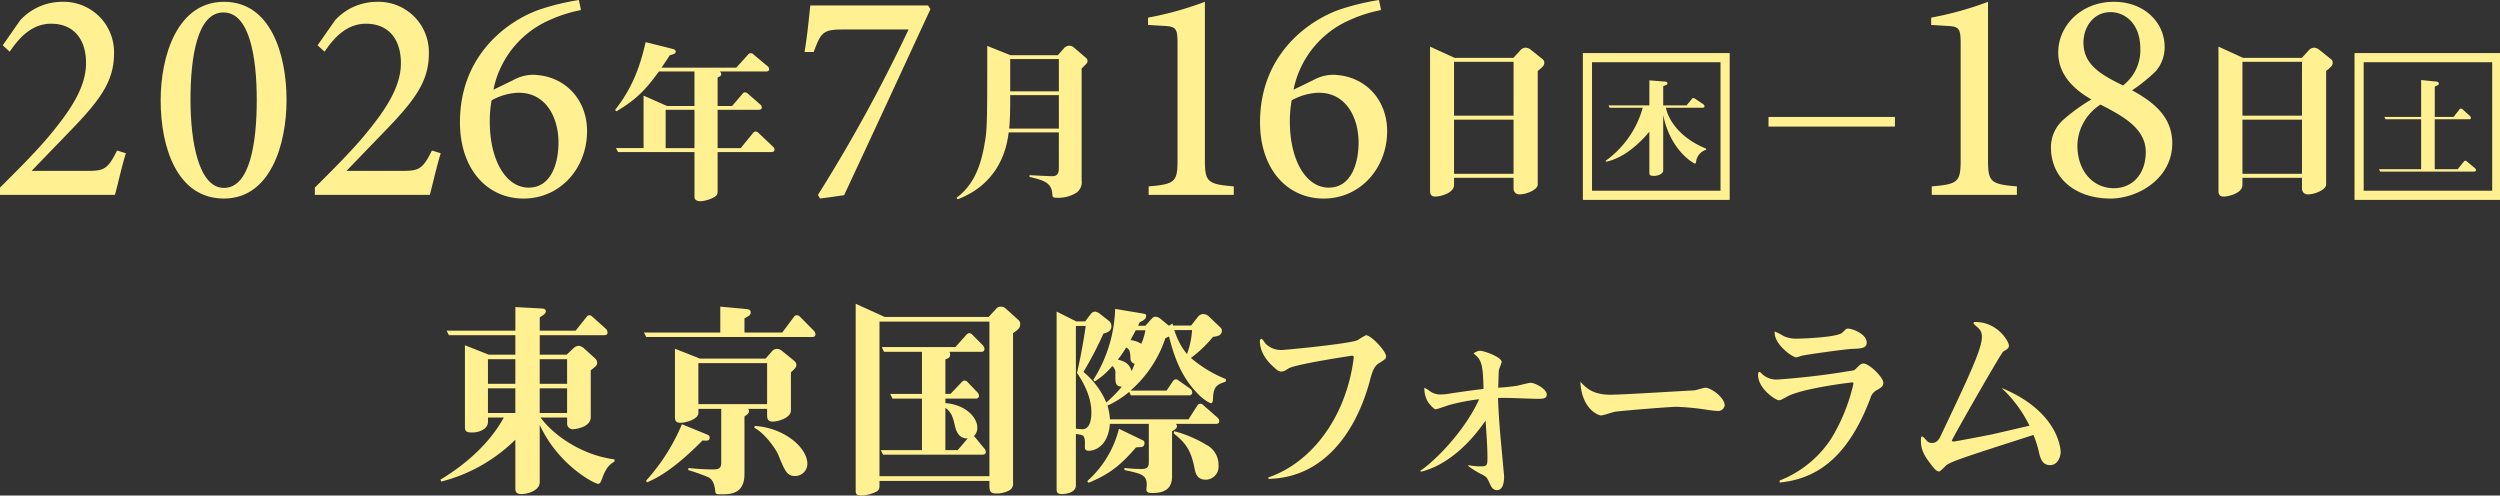 <svg xmlns="http://www.w3.org/2000/svg" xmlns:xlink="http://www.w3.org/1999/xlink" width="601.797" height="119.277" viewBox="0 0 601.797 119.277">
  <rect x="0" y="0" width="601.797" height="119.277" fill="#333333" stroke="none"/>
  <defs>
    <clipPath id="clip-path">
      <rect id="長方形_1056" data-name="長方形 1056" width="601.797" height="48.443" fill="none"/>
    </clipPath>
  </defs>
  <g id="グループ_655" data-name="グループ 655" transform="translate(-809.599 -762)">
    <g id="グループ_571" data-name="グループ 571" transform="translate(809.599 762)">
      <g id="グループ_570" data-name="グループ 570" transform="translate(0 0)" clip-path="url(#clip-path)">
        <path id="パス_3402" data-name="パス 3402" d="M30.3,37.073c-1.025,3.294-1.757,6.807-2.635,10.027H0V45.344c3.953-3.952,8.2-8.124,11.784-12.369,4.611-5.563,8.929-11.418,8.929-17.566,0-5.929-3.074-9.516-8.417-9.516-4.9,0-7.978,3.806-9.954,6.734L.659,11.09,4.9,5.015A13.71,13.71,0,0,1,15,.624,12.112,12.112,0,0,1,27.447,13.067c0,6.294-2.927,10.685-9.734,17.785L7.612,41.318h13.32c4.026,0,4.977-.293,7.246-4.9Z" transform="translate(0 -0.185)" fill="#fff191"/>
        <path id="パス_3403" data-name="パス 3403" d="M70.252.624c11.125,0,15,12.517,15,23.641,0,10.686-3.879,23.714-15.077,23.714-11.272,0-15.224-12.3-15.224-23.641C54.955,13.579,58.98.624,70.179.624Zm-.22,2.562c-6.294,0-7.9,10.832-7.9,21.006,0,10.1,1.976,21.226,8.051,21.226,6.294,0,7.9-10.979,7.9-21.153,0-10.393-1.757-21.079-7.978-21.079Z" transform="translate(-16.277 -0.185)" fill="#fff191"/>
        <path id="パス_3404" data-name="パス 3404" d="M137.987,37.073c-1.025,3.294-1.757,6.807-2.635,10.027H107.686V45.344c3.953-3.952,8.2-8.124,11.784-12.369,4.611-5.563,8.929-11.418,8.929-17.566,0-5.929-3.074-9.516-8.417-9.516-4.9,0-7.978,3.806-9.954,6.734l-1.684-1.537,4.245-6.075a13.71,13.71,0,0,1,10.1-4.391,12.112,12.112,0,0,1,12.442,12.443c0,6.294-2.927,10.685-9.735,17.785L115.3,41.318h13.32c4.026,0,4.977-.293,7.246-4.9Z" transform="translate(-31.895 -0.185)" fill="#fff191"/>
        <path id="パス_3405" data-name="パス 3405" d="M170.055,19.323a10.277,10.277,0,0,1,4.538-1.318c7.9,0,13.32,5.929,13.32,13.541,0,8.857-6.367,16.248-15.3,16.248-8.71,0-15.3-7.026-15.3-18.371,0-15.956,11.125-24.226,19.03-27.081A58.99,58.99,0,0,1,185.937,0l.512,2.416a34.113,34.113,0,0,0-7.9,2.562,23.252,23.252,0,0,0-13.174,16.614Zm1.391,3a14.226,14.226,0,0,0-6.514,1.83,27.54,27.54,0,0,0-.439,5.2c0,8.929,3.732,15.809,9.369,15.809,5.489,0,7.173-6,7.173-10.832,0-6.221-3.147-12-9.515-12Z" transform="translate(-46.595 0)" fill="#fff191"/>
        <path id="パス_3406" data-name="パス 3406" d="M248.01,40.873H235.05v9.512c0,.873-.457,1.2-1.371,1.62a8.172,8.172,0,0,1-2.659.706c-1.163,0-1.537-.457-1.537-1.122V40.873h-18.4l-.5-.956h6.646V27.29l5.65,2.492h6.6V21.473h-8.557c-3.074,4.238-5.4,6.771-10.26,9.6l-.291-.332c3.9-4.985,5.9-9.887,7.353-16.325l6.48,1.62c.415.125.747.249.747.624,0,.5-.249.581-1.413.913-.5.789-.914,1.413-1.994,2.991h17.987l2.824-3.115a.769.769,0,0,1,.707-.374,1,1,0,0,1,.706.374l3.282,2.741a.992.992,0,0,1,.415.748c0,.415-.374.539-.748.539H235.548a.748.748,0,0,1,.374.624c0,.457-.415.623-.872.831v6.854h3.489l2.451-2.866c.207-.25.332-.416.664-.416a1.086,1.086,0,0,1,.748.374l2.908,2.534a1,1,0,0,1,.374.747c0,.415-.374.54-.706.54H235.05v9.221h5.566l2.908-3.572c.208-.249.332-.416.706-.416a1.075,1.075,0,0,1,.706.374l3.406,3.24a.992.992,0,0,1,.415.789c0,.374-.415.541-.747.541M229.483,30.7h-6.937v9.222h6.937Z" transform="translate(-62.309 -4.269)" fill="#fff191"/>
        <path id="パス_3407" data-name="パス 3407" d="M305.481,2.75c-6.88,14.858-13.76,29.788-20.787,44.793l-5.782.805-.512-.878A375.213,375.213,0,0,0,300.212,7.654H284.475c-4.83,0-5.343.659-7.1,5.417h-2.2c.732-4.392,1.025-8.051,1.391-11.2H304.9Z" transform="translate(-81.504 -0.555)" fill="#fff191"/>
        <path id="パス_3408" data-name="パス 3408" d="M357.267,21.134v26.96A3.1,3.1,0,0,1,356.1,50.96a8.067,8.067,0,0,1-4.528,1.287c-1.287,0-1.329-.124-1.37-1-.208-2.741-2.243-3.24-5.483-4.029v-.416c.083,0,4.569.249,5.442.249,1.247,0,1.62-.707,1.62-1.869V36.5H339.7c-.748,6.439-4.03,12.96-12.3,16.117l-.249-.374c4.2-3.114,5.816-7.726,6.688-12.627.706-3.822.706-5.068.706-23.927l5.608,2.242h11.381l1.537-1.744a1.7,1.7,0,0,1,1.288-.541,1.648,1.648,0,0,1,1.122.5l2.824,2.41a.975.975,0,0,1,.374.789c0,.415-.083.457-1.413,1.786m-5.483,6.4H340.07c0,2.327,0,5.816-.249,8.059h11.963Zm0-8.682H340.07v7.768h11.714Z" transform="translate(-96.896 -4.636)" fill="#fff191"/>
        <path id="パス_3409" data-name="パス 3409" d="M392.8,47.1v-2.05c6.441-.512,6.953-1.17,6.953-6.441V10.724c0-3.806-.366-4.171-3.513-4.317l-3.587-.22V4.43A80.7,80.7,0,0,0,406.336.624V38.61c0,5.27.512,5.928,6.953,6.441V47.1Z" transform="translate(-116.296 -0.185)" fill="#fff191"/>
        <path id="パス_3410" data-name="パス 3410" d="M443.7,19.323a10.28,10.28,0,0,1,4.538-1.318c7.9,0,13.32,5.929,13.32,13.541,0,8.857-6.367,16.248-15.3,16.248-8.71,0-15.3-7.026-15.3-18.371C430.97,13.468,442.095,5.2,450,2.342A58.973,58.973,0,0,1,459.588,0l.512,2.416a34.108,34.108,0,0,0-7.9,2.562,23.253,23.253,0,0,0-13.175,16.614Zm1.391,3a14.228,14.228,0,0,0-6.514,1.83,27.537,27.537,0,0,0-.439,5.2c0,8.929,3.733,15.809,9.368,15.809,5.489,0,7.173-6,7.173-10.832,0-6.221-3.147-12-9.515-12Z" transform="translate(-127.646 0)" fill="#fff191"/>
        <path id="パス_3411" data-name="パス 3411" d="M515.023,21.8V49.137c0,1.246-2.7,2.368-4.278,2.368a1.358,1.358,0,0,1-1.537-1.372V47.517H494.876v1.7c0,2.159-3.656,2.824-4.445,2.824-1.329,0-1.329-.872-1.329-1.578V15.946l5.9,2.7h14.165l1.579-1.7a1.788,1.788,0,0,1,1.37-.747,2.109,2.109,0,0,1,1.288.54l2.7,2.16a1.044,1.044,0,0,1,.5.914c0,.457-.042.79-1.579,1.994m-5.816-2.2H494.876v12.96h14.331Zm0,13.915H494.876V46.561h14.331Z" transform="translate(-144.864 -4.723)" fill="#fff191"/>
        <path id="パス_3412" data-name="パス 3412" d="M660.64,47.1v-2.05c6.441-.512,6.953-1.17,6.953-6.441V10.724c0-3.806-.366-4.171-3.513-4.317l-3.587-.22V4.43A80.692,80.692,0,0,0,674.18.624V38.61c0,5.27.512,5.928,6.953,6.441V47.1Z" transform="translate(-195.627 -0.185)" fill="#fff191"/>
        <path id="パス_3413" data-name="パス 3413" d="M716.678.624c7.1,0,12.15,4.83,12.15,10.906a8.806,8.806,0,0,1-2.123,5.782A39.433,39.433,0,0,1,721,21.923c5.051,2.781,9.661,6.294,9.661,12.735,0,8.637-8.417,13.321-14.858,13.321-8.125,0-14.346-4.611-14.346-12.37a8.907,8.907,0,0,1,3.22-6.807,44.85,44.85,0,0,1,6.514-4.684c-4.611-2.635-7.978-6.222-7.978-11.345,0-6.295,5.417-12.15,13.394-12.15Zm-.073,44.866c4.391,0,7.685-3.294,7.685-8.783-.073-5.416-4.977-8.344-10.906-11.345a12.007,12.007,0,0,0-5.563,9.734c0,6.807,4.245,10.393,8.71,10.393ZM715.8,3.113c-4.172,0-6.515,3.659-6.515,7.318,0,5.343,4.245,7.759,9.516,10.321a10.653,10.653,0,0,0,4.171-8.856c0-6.149-3.806-8.783-7.1-8.783Z" transform="translate(-207.758 -0.185)" fill="#fff191"/>
        <path id="パス_3414" data-name="パス 3414" d="M784.675,21.8V49.137c0,1.246-2.7,2.368-4.279,2.368a1.358,1.358,0,0,1-1.536-1.372V47.517H764.528v1.7c0,2.159-3.656,2.824-4.445,2.824-1.329,0-1.329-.872-1.329-1.578V15.946l5.9,2.7h14.165l1.579-1.7a1.788,1.788,0,0,1,1.371-.747,2.111,2.111,0,0,1,1.288.54l2.7,2.16a1.044,1.044,0,0,1,.5.914c0,.457-.042.79-1.579,1.994m-5.815-2.2H764.529v12.96H778.86Zm0,13.915H764.529V46.561H778.86Z" transform="translate(-224.73 -4.723)" fill="#fff191"/>
        <path id="線_117" data-name="線 117" d="M30.427,1.158H0V-1.158H30.427Z" transform="translate(425.716 29.31)" fill="#fff191"/>
        <path id="パス_3415" data-name="パス 3415" d="M570.916,47.2c-.025.151-.051.3-.279.3s-5.857-3-7.624-11.665V49.118c0,1.01-1.49,1.363-2.222,1.363-1.111,0-1.111-.3-1.111-.985V39.852c-2.424,2.878-6.085,6.286-10.377,7.22l-.152-.227a23.412,23.412,0,0,0,8.938-12.775h-7.952l-.3-.555h9.847V27.48l3.737.3c.277.025.606.05.606.455,0,.252-.1.3-1.01.631v4.647h5.605l1.287-1.541a.47.47,0,0,1,.379-.227c.151,0,.2.025.5.227l1.919,1.287a.7.7,0,0,1,.252.455c0,.253-.2.354-.429.354h-8.862c.555,2.9,3.358,7.3,9.67,9.846v.277a3.462,3.462,0,0,0-2.423,3.005" transform="translate(-162.649 -8.139)" fill="#fff191"/>
        <path id="長方形_1054" data-name="長方形 1054" d="M-1.1-1.1H34.241V34.241H-1.1ZM32.034,1.1H1.1V32.034H32.034Z" transform="translate(382.128 13.876)" fill="#fff191"/>
        <path id="パス_3416" data-name="パス 3416" d="M836.572,49.414H813.95l-.3-.581H823.8V36.816h-8.559l-.3-.556H823.8V27.373l3.711.379a.552.552,0,0,1,.556.479c0,.278-.1.328-.985.732v7.3H831.6l1.389-1.767a.5.5,0,0,1,.4-.253.693.693,0,0,1,.455.253l1.717,1.54a.737.737,0,0,1,.227.455c0,.252-.227.329-.429.329h-8.281V48.834h5.529l1.439-1.793a.5.5,0,0,1,.4-.252c.177,0,.278.1.455.252l1.868,1.565a.612.612,0,0,1,.227.455c0,.252-.2.353-.429.353" transform="translate(-240.988 -8.107)" fill="#fff191"/>
        <path id="長方形_1055" data-name="長方形 1055" d="M-1.1-1.1H34.241V34.241H-1.1ZM32.034,1.1H1.1V32.034H32.034Z" transform="translate(567.883 13.876)" fill="#fff191"/>
      </g>
    </g>
    <g id="グループ_579" data-name="グループ 579" transform="translate(915.603 835.124)">
      <path id="パス_3445" data-name="パス 3445" d="M158.654,43.982c-.317.84-.453,1.236-1,1.236-.727,0-9.456-4.348-14-14.183V44.823c0,2.076-3.046,2.866-4.32,2.866-1.546,0-1.546-.742-1.546-1.532V34.593a39.033,39.033,0,0,1-17.823,10.081l-.227-.444c6.32-3.806,11.958-8.9,15.276-14.973h-3.818v1.037c0,1.828-2.274,2.57-3.729,2.57-1.136,0-1.818-.1-1.818-1.186V11.863l5.729,2.273h6.411V9.442h-16l-.545-1.087h16.55V2.672l6.32.346c.273,0,1,.049,1,.641,0,.445-.227.742-1.455,1.483V8.354h8.638l2.592-3.261a.85.85,0,0,1,.727-.445c.227,0,.455.1.818.445l3.138,2.817a1.332,1.332,0,0,1,.409.888c0,.446-.319.643-.773.643h-15.55v4.694h6.456l1.591-1.483a2,2,0,0,1,1.273-.641,2.079,2.079,0,0,1,1.32.593l2.727,2.471a1.515,1.515,0,0,1,.456.988c0,.643-.365.939-1.547,1.828V29.159c0,2.568-4,2.914-4.183,2.914a1.328,1.328,0,0,1-1.5-1.334V29.258h-6.411c3.182,4.348,10.049,9.092,17.823,10.081v.494c-1,.643-2,1.284-3,4.15M137.785,15.223h-6.593v5.93h6.593Zm0,7.017h-6.593v5.93h6.593Zm12.458-7.017h-6.593v5.93h6.593Zm0,7.017h-6.593v5.93h6.593Z" transform="translate(-119.735 -1.881)" fill="#fff191"/>
      <path id="パス_3446" data-name="パス 3446" d="M200.139,9.9H160.171l-.544-1.086H178V2.592l6.411.592c.273.05.909.1.909.791,0,.543-.273.791-1.5,1.434V8.819h9.093l2.774-3.707a.83.83,0,0,1,.773-.445,1.252,1.252,0,0,1,.818.445L200.5,8.373a1.339,1.339,0,0,1,.408.891c0,.494-.408.641-.772.641m-26.417,24.9c-7.185,7.265-11.185,9.142-13.368,10.082l-.226-.4a47.514,47.514,0,0,0,8.638-13.588l6.047,2.471c.227.1.636.3.636.693,0,.839-.546.839-1.727.74M195,18.4V27.6c0,1.78-3.137,2.669-4.456,2.669-.59,0-1.273-.247-1.273-1.383V27.2h-4.591a.728.728,0,0,1,.227.543c0,.543-.456.839-1.091,1.285V42.914c0,4.842-3.5,4.842-5.5,4.842-1.32,0-1.455,0-1.547-.89-.181-1.778-.773-2.767-1.636-3.212a49.757,49.757,0,0,0-4.865-1.729l.091-.5a51.576,51.576,0,0,0,5.683.346c1.227,0,2.183,0,2.183-1.581v-13h-5.5v.988c0,1.532-3.091,2.372-4.273,2.372-1.364,0-1.364-.742-1.364-1.632V12.722l6,2.372h15.823l1.547-1.779a1.544,1.544,0,0,1,1.227-.544,1.751,1.751,0,0,1,1.136.445l3.092,2.52a1.306,1.306,0,0,1,.409.891c0,.543-.364.888-1.32,1.778m-5.729-2.224H172.72v9.883h16.55Zm6.685,27.179c-1.909,0-2.409-1.236-3.956-4.992-.773-1.928-3.637-5.534-5.82-6.621l.136-.445c7.274.494,12.64,5.336,12.64,9.093a2.932,2.932,0,0,1-3,2.965" transform="translate(-110.616 -1.899)" fill="#fff191"/>
      <path id="パス_3447" data-name="パス 3447" d="M238.984,9.095V45.068a1.825,1.825,0,0,1-1.092,1.977,6.292,6.292,0,0,1-3.044.641c-1.229,0-1.547-.494-1.547-1.876V44.673H206.839v1.038c0,.692-.047,1.136-.727,1.532a8.963,8.963,0,0,1-3.547.939c-1.456,0-1.456-.5-1.456-1.383V2.028l6.956,3.162h25.053l1.773-1.926a1.421,1.421,0,0,1,1.183-.544,1.73,1.73,0,0,1,1.136.445l3.183,2.866a1.268,1.268,0,0,1,.317.89c0,.741-.227,1.186-1.727,2.175M233.3,6.327H206.838V43.536H233.3Zm-1.636,32.021H207.7l-.547-1.086h9.912v-12.4h-7.093l-.546-1.136h7.638V13.592h-9.14l-.544-1.136h17.731l2.592-2.917a1.264,1.264,0,0,1,.727-.444,1.164,1.164,0,0,1,.819.444l2.454,2.472a1.437,1.437,0,0,1,.41.888.68.68,0,0,1-.773.693h-7.685a.934.934,0,0,1,.182.641c0,.791-.408.891-1.136,1.187v8.3h1.229l2.727-2.866c.182-.147.318-.345.636-.345a1.075,1.075,0,0,1,.818.444l2.227,2.323a1.485,1.485,0,0,1,.456.89c0,.494-.365.692-.82.692h-7.274v1.086c5,.4,7.685,3.509,7.685,5.881a2.807,2.807,0,0,1-.819,2.076,2.084,2.084,0,0,1,.273.246l2.183,2.669a1.328,1.328,0,0,1,.409.89c0,.494-.409.643-.773.643m-6.684-7.017c-.456-2.026-.82-3.213-2.274-4.25v10.18h2.956l2.409-2.818c-2.183.05-2.773-1.778-3.091-3.112" transform="translate(-101.133 -2.028)" fill="#fff191"/>
      <path id="パス_3448" data-name="パス 3448" d="M278.129,24.431c0,.445-.045,1.284-.455,1.284-.591,0-2.091-1.186-2.729-1.778-3.591-3.46-5.82-7.759-7.411-14.281a4.91,4.91,0,0,1-.864.4A28.909,28.909,0,0,1,258.26,22.7h8.684l1.5-2.224a.969.969,0,0,1,.727-.494c.273,0,.364.049.818.4l2.683,1.877a1.208,1.208,0,0,1,.455.889.684.684,0,0,1-.773.692h-14l-.409-.84a22.473,22.473,0,0,1-5.229,3.311,13.432,13.432,0,0,1,.592,3.311h18.914l2.091-3.262a.807.807,0,0,1,.727-.494,1.12,1.12,0,0,1,.819.4l3.319,2.915a1.277,1.277,0,0,1,.454.839c0,.5-.364.693-.818.693h-9.64c.136.147.273.247.273.494,0,.543-.364.79-1.182,1.284V43.356c0,3.212-2.138,4-4.774,4-.5,0-1.409,0-1.409-.839,0-.15.091-.891.091-1.089,0-2.471-1.273-2.718-5.365-3.606v-.5a38.493,38.493,0,0,0,4.092.247c1.773,0,1.773-.79,1.773-2.124V30.707H253.3c-.364,4.991-3.229,6.472-5.139,6.472-.591,0-.817-.3-.864-.592a12.434,12.434,0,0,1,0-1.284c0-.248,0-1.385-.453-1.731-.138-.147-.319-.2-1.729-.444v12.4c0,1.63-2.138,2.075-3.411,2.075-1.136,0-1.227-.592-1.227-1.086V3.678l4.729,2.37h2.138l1.317-1.729a1.424,1.424,0,0,1,1.047-.641,2.514,2.514,0,0,1,1,.394L253.167,6a1.6,1.6,0,0,1,.5,1.186c0,1.285-1.138,1.581-1.91,1.779a90.311,90.311,0,0,1-4.82,9.24,19.331,19.331,0,0,1,5.5,7.363,34.315,34.315,0,0,0,3.728-3.8c-1.547-.149-1.547-.84-1.547-3.015a2.155,2.155,0,0,0-.726-1.977,17.621,17.621,0,0,1-4.229,3.707l-.365-.346a33.78,33.78,0,0,0,5.276-17.1l6.547,1.087c.591.1.909.149.909.592,0,.792-.818,1.187-1.546,1.532-.227.446-.227.494-.409.84h1.773L263.169,5.6c.364-.4.638-.693,1.091-.693a2.048,2.048,0,0,1,1.136.446l2.047,1.679h.182l.727-.494.136.494h4.365l1.591-2.026a1.758,1.758,0,0,1,1.318-.741,2.075,2.075,0,0,1,1.319.543l2.591,2.471c.318.3.591.544.591.939,0,.84-.455,1.383-2.137,1.532a29.821,29.821,0,0,1-5.32,5.09,30.5,30.5,0,0,0,8.411,5.089v.593c-2,.693-2.956,1.038-3.091,3.9m-32.737-5.98c.636-2.817,1.409-6.523,2.092-11.315h-2.365V31.842a8.973,8.973,0,0,0,1.546.149c2,0,2.183-2.767,2.183-4.051,0-2.323-.727-5.487-3.456-9.488m15.459,17.839a10.847,10.847,0,0,0-1.274.1c-3.591,4.15-6.32,6.424-11.412,8.5l-.317-.4a25.007,25.007,0,0,0,7.638-12.6l5.729,2.767a.636.636,0,0,1,.409.692.865.865,0,0,1-.773.94M258.26,14.943c-.092-1.532-.092-2.124-1.047-2.618a27.967,27.967,0,0,1-2,2.915c1.455.394,2.682.741,3.318,2.767a18.481,18.481,0,0,0,.729-1.779,1.222,1.222,0,0,1-1-1.285m1.273-6.77c-.136.247-1.092,2.027-1.273,2.372a5.865,5.865,0,0,1,2.591.888,13.407,13.407,0,0,0,1-3.261Zm16.823,35.974c-2.138,0-2.5-1.73-2.683-2.768-.909-4.595-2.318-6.227-5.047-8.4l.182-.5a29.093,29.093,0,0,1,7.685,3.262,5.362,5.362,0,0,1,2.955,4.991,3.113,3.113,0,0,1-3.091,3.411M268.807,8.124a16.911,16.911,0,0,0,3.047,5.782,19.669,19.669,0,0,0,1.227-5.782Z" transform="translate(-92.133 -1.798)" fill="#fff191"/>
      <path id="パス_3449" data-name="パス 3449" d="M282.347,42.426c8-2.767,14.23-9.536,17.687-17.888a41.615,41.615,0,0,0,2.864-10.97c0-.345-.092-.445-.41-.445-.135,0-12.866,1.928-15.095,2.965-.227.1-1.091.693-1.272.742a2.506,2.506,0,0,1-.548.1c-.681,0-.955-.147-1.955-1.086-.773-.692-3.317-3.015-3.317-6.277,0-.444.317-.494.409-.494.227,0,.816.988,1,1.186a5.194,5.194,0,0,0,3.863,1.483c.909,0,16.324-1.483,18.279-2.371a17.214,17.214,0,0,1,2-1.186c1.227,0,4.82,3.854,4.82,5.04,0,.643-.184.741-1.594,1.63-1.362.791-1.772,2.273-2.317,4.349-3.366,12.452-11.186,23.322-24.416,23.571Z" transform="translate(-83.03 -0.621)" fill="#fff191"/>
      <path id="パス_3450" data-name="パス 3450" d="M323.311,38.762a15,15,0,0,0,2.909.3c1.5,0,1.683-.2,1.683-1.926,0-1.632-.045-3.311-.455-9.093-5.456,7.907-11.322,11.315-15.549,12.3l-.183-.2C315.4,37.675,322.493,30.461,325.9,22.9a50.392,50.392,0,0,0-7,1.334c-.544.147-3.137,1.086-3.455,1.086-.545,0-1.682-1.532-1.773-1.63a6.309,6.309,0,0,1-.956-3.558,6.9,6.9,0,0,1,1.274.791,4.363,4.363,0,0,0,2.637.84,13.519,13.519,0,0,0,2.32-.248c1.636-.247,6.82-.988,8-1.086-.091-6.375-.636-7.166-2.409-8.549a3.094,3.094,0,0,1,1.544-.644c1.047,0,5.23,1.532,5.23,2.669,0,.3-.591,1.632-.638,1.928-.09.494-.09,1.779-.181,4.3.864-.049,3.228-.247,4.683-.494.453-.1,2.637-.693,3.137-.693,1.046,0,3.864,1.484,3.864,2.818,0,.839-.636,1.037-1.909,1.037-2.728,0-7.093-.3-9.82-.2.136,4.3.5,8.549.909,12.8.5,5.535.544,5.633.544,6.276,0,1.236-.272,3.113-1.727,3.113-1,0-1.453-.988-1.591-1.334-.773-1.679-.864-1.828-1.773-2.322a20.424,20.424,0,0,1-3.546-2.175Z" transform="translate(-75.848 0.077)" fill="#fff191"/>
      <path id="パス_3451" data-name="パス 3451" d="M350.373,20.425c2.864,0,16.867-.89,20.051-1.037.409,0,2.32-.643,2.773-.643,1.365,0,4.639,2.372,4.639,4.25a1.567,1.567,0,0,1-1.729,1.334c-.546,0-1.591-.149-2.364-.247a57.9,57.9,0,0,0-7.547-.742c-1.636,0-13.276.94-14.732,1.186-.5.05-2.82.89-3.411.89s-4.637-1.482-4.956-8.1c1.365,1.433,2.911,3.112,7.276,3.112" transform="translate(-68.674 1.466)" fill="#fff191"/>
      <path id="パス_3452" data-name="パス 3452" d="M383.1,43.462a26.236,26.236,0,0,0,12.413-10.079,44.273,44.273,0,0,0,5.365-13.243c0-.149-.046-.3-.273-.3-.319,0-12.231,1.433-15.778,3.46-1.364.74-1.5.839-1.864.839-.864,0-5.047-2.816-5.047-6.078,0-.3,0-.741.364-.741a1.439,1.439,0,0,1,.5.394,5.008,5.008,0,0,0,3.865,1.434,184.9,184.9,0,0,0,18.369-2.224c.273-.149,1.182-1.136,1.41-1.284a1.271,1.271,0,0,1,.864-.346c1.364,0,4.773,3.311,4.773,4.644,0,.891-.591,1.187-1.591,1.779a3.01,3.01,0,0,0-1.5,1.879c-5.728,15.219-13.684,19.517-21.869,20.358Zm1.046-34.739a7.244,7.244,0,0,0,2.637.593c2.683,0,10.14-.4,11.323-1.383.136-.1.681-.643.817-.791a.88.88,0,0,1,.638-.247c1.136,0,4.5,1.334,4.5,3.36,0,1.383-1.273,1.433-3.683,1.532-.909,0-11.232,1.383-12.1,1.681a10.265,10.265,0,0,1-1.137.345c-1.044,0-5.228-3.113-5.228-5.88a.926.926,0,0,1,.044-.345,21.266,21.266,0,0,1,2.183,1.135" transform="translate(-60.715 -0.915)" fill="#fff191"/>
      <path id="パス_3453" data-name="パス 3453" d="M429.231,21.469c13.185,5.435,14.232,14.083,14.232,15.516,0,.544-.455,3.064-2.547,3.064-1.909,0-2.364-1.679-2.727-3.31a26.739,26.739,0,0,0-1.273-3.955c-15.232,4.892-19.552,6.277-20.87,7.216-.318.2-1.5,1.581-1.865,1.581-.59,0-1.272-.791-1.817-1.532-1.638-2.124-2.547-3.558-2.547-5.93,0-.937.136-.937.273-.937.227,0,.318.1,1.227,1.086a1.512,1.512,0,0,0,1.136.446c1.091,0,1.638-.693,2.092-1.632C421.138,19.2,424.5,12.131,424.5,9.214c0-1.333-.456-1.877-1.547-2.766-.091-.1-.453-.4-.453-.5,0-.3.181-.345.453-.345,5.366,0,8.047,4.742,8.047,5.633,0,.641-.227.79-1.364,1.482-.544.346-12.367,21.1-12.367,21.4,0,.248.364.248.5.248.319,0,7.73-1.434,8.73-1.63,1.182-.248,2-.446,9.457-2.175a31.048,31.048,0,0,0-6.729-9.093" transform="translate(-53.424 -1.21)" fill="#fff191"/>
    </g>
  </g>
</svg>
